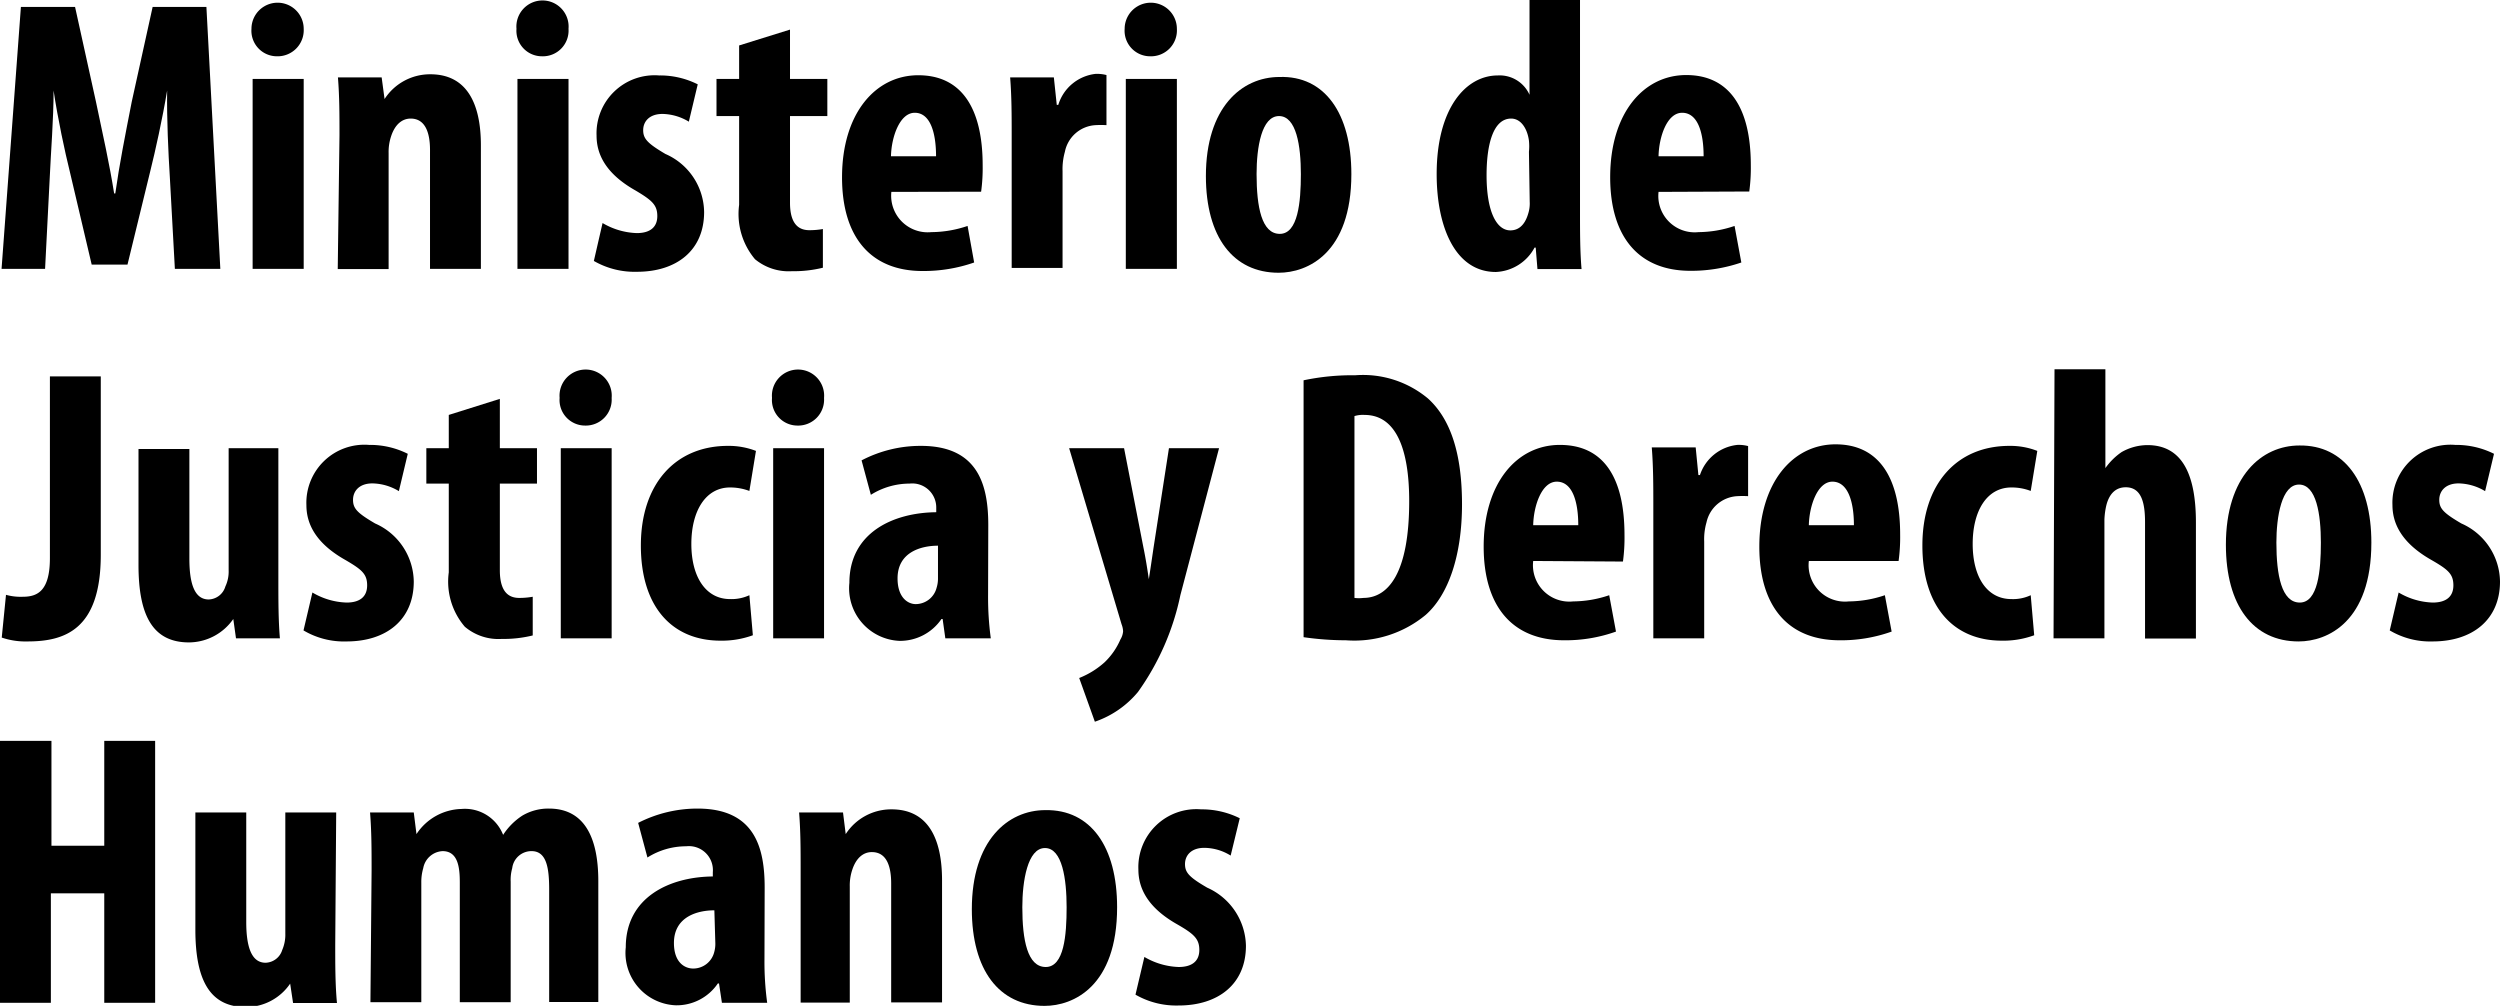 <svg id="Capa_1" data-name="Capa 1" xmlns="http://www.w3.org/2000/svg" viewBox="0 0 129.24 52"><title>ministerio</title><path d="M166.39,80.16c-.08-1.28-.16-3-.14-4.48h0c-.24,1.45-.61,3.12-.87,4.16l-1.18,4.84h-1.85l-1.12-4.76c-.27-1.09-.63-2.77-.85-4.24h0c0,1.47-.14,3.17-.2,4.52l-.24,4.7h-2.25l1-13.54h2.8l1.08,4.9c.36,1.71.7,3.22.94,4.74h.06c.21-1.5.51-3,.85-4.74l1.08-4.9h2.78L169,84.9h-2.35Z" transform="translate(-157.61 -71)"/><path d="M173.31,72.49a1.35,1.35,0,0,1-1.39,1.42,1.32,1.32,0,0,1-1.31-1.42,1.35,1.35,0,1,1,2.7,0ZM170.67,84.9V75.08h2.64V84.9Z" transform="translate(-157.61 -71)"/><path d="M175.16,78c0-1.06,0-2-.08-3h2.26l.15,1.12h0a2.8,2.8,0,0,1,2.37-1.28c1.86,0,2.61,1.48,2.61,3.67V84.9h-2.63V78.75c0-.82-.21-1.62-1-1.62-.44,0-.8.3-1,.88a2.56,2.56,0,0,0-.14.9v6h-2.63Z" transform="translate(-157.61 -71)"/><path d="M187,72.49a1.33,1.33,0,0,1-1.38,1.42,1.32,1.32,0,0,1-1.31-1.42,1.35,1.35,0,1,1,2.69,0ZM184.36,84.9V75.08H187V84.9Z" transform="translate(-157.61 -71)"/><path d="M188.76,82.53a3.7,3.7,0,0,0,1.77.52c.68,0,1.06-.3,1.06-.88s-.28-.82-1.14-1.33c-1.59-.9-2-1.93-2-2.83a3,3,0,0,1,3.23-3.11,4.33,4.33,0,0,1,2,.46l-.46,1.93a2.72,2.72,0,0,0-1.36-.4c-.69,0-1,.4-1,.84s.22.68,1.15,1.23a3.32,3.32,0,0,1,2,3c0,2-1.44,3.09-3.47,3.09a4.22,4.22,0,0,1-2.23-.56Z" transform="translate(-157.61 -71)"/><path d="M198.45,72.53v2.55h1.93V77h-1.93v4.48c0,1.14.48,1.42,1,1.42a4,4,0,0,0,.7-.06l0,2a6.29,6.29,0,0,1-1.6.18,2.73,2.73,0,0,1-1.91-.62,3.63,3.63,0,0,1-.82-2.81V77h-1.17V75.08h1.17V73.35Z" transform="translate(-157.61 -71)"/><path d="M203.69,80.92A1.89,1.89,0,0,0,205.76,83a5.89,5.89,0,0,0,1.87-.32l.34,1.89a7.92,7.92,0,0,1-2.67.44c-2.69,0-4.16-1.77-4.16-4.84,0-3.31,1.73-5.28,3.94-5.28s3.33,1.66,3.33,4.66a9.09,9.09,0,0,1-.08,1.36ZM206,79.08c0-1.27-.32-2.25-1.1-2.25s-1.21,1.26-1.23,2.25Z" transform="translate(-157.61 -71)"/><path d="M209.91,78c0-1,0-2-.08-3h2.26l.15,1.42h.08a2.28,2.28,0,0,1,1.92-1.6,1.91,1.91,0,0,1,.57.06v2.59a4.8,4.8,0,0,0-.57,0,1.71,1.71,0,0,0-1.58,1.38,3.29,3.29,0,0,0-.12,1v5h-2.63Z" transform="translate(-157.61 -71)"/><path d="M218.45,72.49a1.34,1.34,0,0,1-1.39,1.42,1.32,1.32,0,0,1-1.31-1.42,1.35,1.35,0,1,1,2.7,0ZM215.81,84.9V75.08h2.64V84.9Z" transform="translate(-157.61 -71)"/><path d="M227.47,80c0,4.1-2.27,5.1-3.76,5.1-2.35,0-3.76-1.85-3.76-5,0-3.54,1.85-5.12,3.8-5.12C226.08,74.9,227.47,76.85,227.47,80Zm-4.9,0c0,1.69.26,3.09,1.2,3.09s1.09-1.64,1.09-3.09-.23-3-1.13-3S222.57,78.61,222.57,80Z" transform="translate(-157.61 -71)"/><path d="M239.29,71V82c0,.92,0,2,.08,2.91h-2.28L237,83.8h-.06a2.38,2.38,0,0,1-2,1.26c-2.09,0-3.06-2.31-3.06-5.06,0-3.41,1.51-5.1,3.16-5.1a1.69,1.69,0,0,1,1.64,1h0V71Zm-2.64,7.85a2.83,2.83,0,0,0,0-.58c-.08-.6-.4-1.14-.92-1.14-.93,0-1.27,1.34-1.27,2.93,0,1.87.51,2.85,1.23,2.85.34,0,.72-.18.92-.86a1.72,1.72,0,0,0,.08-.62Z" transform="translate(-157.61 -71)"/><path d="M243.35,80.92A1.88,1.88,0,0,0,245.42,83a5.87,5.87,0,0,0,1.86-.32l.35,1.89A8,8,0,0,1,245,85c-2.69,0-4.15-1.77-4.15-4.84,0-3.31,1.72-5.28,3.93-5.28s3.34,1.66,3.34,4.66a9.09,9.09,0,0,1-.08,1.36Zm2.33-1.84c0-1.27-.32-2.25-1.11-2.25s-1.2,1.26-1.22,2.25Z" transform="translate(-157.61 -71)"/><path d="M160.19,90.46h2.63v9.22c0,3.89-1.88,4.48-3.79,4.48a3.79,3.79,0,0,1-1.33-.2l.22-2.21a2.81,2.81,0,0,0,.87.1c.76,0,1.4-.3,1.4-2Z" transform="translate(-157.61 -71)"/><path d="M172,101c0,1,0,2.07.08,3h-2.27l-.14-1h0a2.81,2.81,0,0,1-2.29,1.21c-1.87,0-2.61-1.39-2.61-4v-6h2.63v5.67c0,1.28.26,2.11,1,2.11a.93.93,0,0,0,.86-.67,1.81,1.81,0,0,0,.17-.84V94.17H172Z" transform="translate(-157.61 -71)"/><path d="M173.76,101.63a3.67,3.67,0,0,0,1.77.52c.68,0,1.06-.3,1.06-.89s-.28-.82-1.14-1.32c-1.59-.9-2-1.93-2-2.83A3,3,0,0,1,176.69,94a4.33,4.33,0,0,1,2,.46l-.46,1.93a2.72,2.72,0,0,0-1.37-.4c-.68,0-1,.4-1,.85s.22.68,1.14,1.22a3.33,3.33,0,0,1,2,3c0,2-1.44,3.1-3.47,3.1a4.1,4.1,0,0,1-2.23-.57Z" transform="translate(-157.61 -71)"/><path d="M183.45,91.62v2.55h1.92V96h-1.92v4.48c0,1.15.48,1.43,1,1.43a4,4,0,0,0,.7-.06l0,2a6.29,6.29,0,0,1-1.6.18,2.69,2.69,0,0,1-1.91-.63,3.58,3.58,0,0,1-.83-2.81V96h-1.16V94.17h1.16V92.45Z" transform="translate(-157.61 -71)"/><path d="M189.23,91.58A1.34,1.34,0,0,1,187.85,93a1.32,1.32,0,0,1-1.31-1.43,1.35,1.35,0,1,1,2.69,0ZM186.6,104V94.17h2.63V104Z" transform="translate(-157.61 -71)"/><path d="M196.53,103.84a4.68,4.68,0,0,1-1.67.28c-2.49,0-4.12-1.73-4.12-4.92s1.79-5.15,4.5-5.15a3.9,3.9,0,0,1,1.45.26l-.34,2.07a2.82,2.82,0,0,0-1-.18c-1.26,0-2,1.21-2,2.92s.75,2.85,2,2.85a2.19,2.19,0,0,0,1-.2Z" transform="translate(-157.61 -71)"/><path d="M200.21,91.58A1.34,1.34,0,0,1,198.82,93a1.32,1.32,0,0,1-1.3-1.43,1.35,1.35,0,1,1,2.69,0ZM197.58,104V94.17h2.63V104Z" transform="translate(-157.61 -71)"/><path d="M208.69,101.75a15.89,15.89,0,0,0,.14,2.25h-2.35l-.14-1h-.06a2.59,2.59,0,0,1-2.17,1.13,2.72,2.72,0,0,1-2.59-3c0-2.59,2.26-3.63,4.49-3.65v-.22A1.24,1.24,0,0,0,204.63,96a3.76,3.76,0,0,0-2,.58l-.48-1.78a6.58,6.58,0,0,1,3.07-.75c3,0,3.48,2.09,3.48,4.1Zm-2.59-2.54c-.87,0-2.09.33-2.09,1.69,0,1,.54,1.33.94,1.33a1.12,1.12,0,0,0,1.08-.85,1.59,1.59,0,0,0,.07-.46Z" transform="translate(-157.61 -71)"/><path d="M215.72,94.17l1,5.13c.12.58.2,1.1.28,1.64h0c.08-.5.16-1.06.24-1.6l.8-5.17h2.59l-2,7.6a13.21,13.21,0,0,1-2.19,5,5,5,0,0,1-2.23,1.54l-.81-2.26a4.36,4.36,0,0,0,1.31-.81,3.59,3.59,0,0,0,.82-1.18.94.94,0,0,0,.14-.43,1.17,1.17,0,0,0-.08-.36l-2.71-9.1Z" transform="translate(-157.61 -71)"/><path d="M225,90.66a12.15,12.15,0,0,1,2.67-.26,5.24,5.24,0,0,1,3.76,1.2c1.16,1.05,1.76,2.83,1.76,5.47s-.7,4.68-1.88,5.72a5.78,5.78,0,0,1-4.12,1.31,15.31,15.31,0,0,1-2.19-.16Zm2.63,11.25a1.79,1.79,0,0,0,.46,0c1.27,0,2.37-1.25,2.37-5,0-2.78-.72-4.46-2.31-4.46a1.49,1.49,0,0,0-.52.06Z" transform="translate(-157.61 -71)"/><path d="M236.87,100a1.88,1.88,0,0,0,2.07,2.09,5.87,5.87,0,0,0,1.86-.32l.35,1.88a7.73,7.73,0,0,1-2.68.45c-2.69,0-4.16-1.77-4.16-4.84C234.31,96,236,94,238.25,94s3.34,1.67,3.34,4.66a9.15,9.15,0,0,1-.08,1.37Zm2.33-1.85c0-1.26-.32-2.25-1.11-2.25s-1.2,1.27-1.22,2.25Z" transform="translate(-157.61 -71)"/><path d="M243.08,97.13c0-1,0-2-.08-3h2.27l.14,1.43h.08A2.29,2.29,0,0,1,247.42,94a1.88,1.88,0,0,1,.56.06v2.59a4.7,4.7,0,0,0-.56,0A1.72,1.72,0,0,0,245.83,98a3.17,3.17,0,0,0-.12,1v5h-2.63Z" transform="translate(-157.61 -71)"/><path d="M251.12,100a1.88,1.88,0,0,0,2.07,2.09,5.87,5.87,0,0,0,1.86-.32l.35,1.88a7.73,7.73,0,0,1-2.68.45c-2.69,0-4.16-1.77-4.16-4.84,0-3.32,1.73-5.29,3.94-5.29s3.34,1.67,3.34,4.66a9.15,9.15,0,0,1-.08,1.37Zm2.33-1.85c0-1.26-.33-2.25-1.11-2.25s-1.2,1.27-1.22,2.25Z" transform="translate(-157.61 -71)"/><path d="M262.77,103.84a4.63,4.63,0,0,1-1.67.28c-2.49,0-4.11-1.73-4.11-4.92s1.78-5.15,4.5-5.15a3.84,3.84,0,0,1,1.44.26l-.34,2.07a2.75,2.75,0,0,0-1-.18c-1.27,0-2,1.21-2,2.92s.74,2.85,2,2.85a2.15,2.15,0,0,0,1-.2Z" transform="translate(-157.61 -71)"/><path d="M263.82,90.09h2.63V95.2h0a3.31,3.31,0,0,1,.84-.83,2.73,2.73,0,0,1,1.33-.36c1.81,0,2.51,1.53,2.51,4v6h-2.63V98c0-1-.18-1.81-1-1.81-.45,0-.83.26-1,.93a3.9,3.9,0,0,0-.1.74V104h-2.63Z" transform="translate(-157.61 -71)"/><path d="M280.2,99.05c0,4.1-2.27,5.11-3.76,5.11-2.35,0-3.76-1.85-3.76-5,0-3.54,1.85-5.13,3.8-5.13C278.81,94,280.2,95.94,280.2,99.05Zm-4.91,0c0,1.69.27,3.1,1.21,3.1s1.09-1.65,1.09-3.1-.23-3-1.13-3S275.29,97.71,275.29,99.05Z" transform="translate(-157.61 -71)"/><path d="M281.61,101.63a3.66,3.66,0,0,0,1.76.52c.69,0,1.07-.3,1.07-.89s-.28-.82-1.15-1.32c-1.58-.9-2-1.93-2-2.83A3,3,0,0,1,284.54,94a4.36,4.36,0,0,1,2,.46l-.46,1.93a2.75,2.75,0,0,0-1.37-.4c-.68,0-1,.4-1,.85s.22.68,1.14,1.22a3.33,3.33,0,0,1,2,3c0,2-1.45,3.1-3.48,3.1a4.09,4.09,0,0,1-2.22-.57Z" transform="translate(-157.61 -71)"/><path d="M160.27,109.3v5.42H163V109.3h2.63v13.54H163v-5.66h-2.76v5.66h-2.63V109.3Z" transform="translate(-157.61 -71)"/><path d="M174.94,119.85c0,1,0,2.07.09,3h-2.27l-.15-1h0a2.76,2.76,0,0,1-2.29,1.21c-1.86,0-2.61-1.39-2.61-4V113h2.63v5.66c0,1.29.27,2.11,1,2.11a.93.93,0,0,0,.86-.66,2,2,0,0,0,.16-.85V113h2.63Z" transform="translate(-157.61 -71)"/><path d="M176.82,116c0-1.06,0-2-.08-3H179l.14,1.12h0a2.87,2.87,0,0,1,2.33-1.3,2.12,2.12,0,0,1,2.15,1.34h0a3.34,3.34,0,0,1,1-1,2.64,2.64,0,0,1,1.37-.36c1.77,0,2.55,1.4,2.55,3.75v6.25H186V117c0-1.1-.12-2-.91-2a1,1,0,0,0-1,.88,2.24,2.24,0,0,0-.08.7v6.23h-2.63v-6.17c0-.72-.06-1.64-.89-1.64a1.07,1.07,0,0,0-1,.88,2.54,2.54,0,0,0-.1.74v6.19h-2.63Z" transform="translate(-157.61 -71)"/><path d="M197.13,120.59a15.79,15.79,0,0,0,.14,2.25h-2.34l-.15-1h-.06a2.57,2.57,0,0,1-2.17,1.13,2.71,2.71,0,0,1-2.59-3c0-2.59,2.27-3.64,4.5-3.66v-.22a1.24,1.24,0,0,0-1.38-1.34,3.73,3.73,0,0,0-2,.58l-.48-1.79a6.73,6.73,0,0,1,3.07-.74c3,0,3.47,2.08,3.47,4.09Zm-2.59-2.53c-.86,0-2.09.32-2.09,1.69,0,1,.55,1.32,1,1.32a1.12,1.12,0,0,0,1.08-.84,1.6,1.6,0,0,0,.06-.46Z" transform="translate(-157.61 -71)"/><path d="M199,116c0-1.06,0-2-.08-3h2.27l.14,1.12h0a2.8,2.8,0,0,1,2.37-1.28c1.87,0,2.61,1.48,2.61,3.67v6.31h-2.63v-6.15c0-.82-.2-1.62-1-1.62-.44,0-.8.3-1,.88a2.56,2.56,0,0,0-.14.9v6H199Z" transform="translate(-157.61 -71)"/><path d="M215.36,117.9c0,4.1-2.27,5.1-3.75,5.1-2.35,0-3.76-1.85-3.76-5,0-3.54,1.85-5.12,3.8-5.12C214,112.84,215.36,114.78,215.36,117.9Zm-4.9,0c0,1.68.26,3.09,1.21,3.09s1.08-1.65,1.08-3.09-.22-3.06-1.12-3.06S210.46,116.55,210.46,117.9Z" transform="translate(-157.61 -71)"/><path d="M216.77,120.47a3.74,3.74,0,0,0,1.77.52c.69,0,1.07-.3,1.07-.88s-.28-.83-1.15-1.33c-1.59-.9-2-1.93-2-2.83a3,3,0,0,1,3.24-3.11,4.4,4.4,0,0,1,2,.46l-.47,1.93a2.62,2.62,0,0,0-1.36-.4c-.69,0-1,.4-1,.84s.22.68,1.15,1.22a3.36,3.36,0,0,1,2,3c0,2-1.45,3.09-3.48,3.09a4.22,4.22,0,0,1-2.23-.56Z" transform="translate(-157.61 -71)"/></svg>
